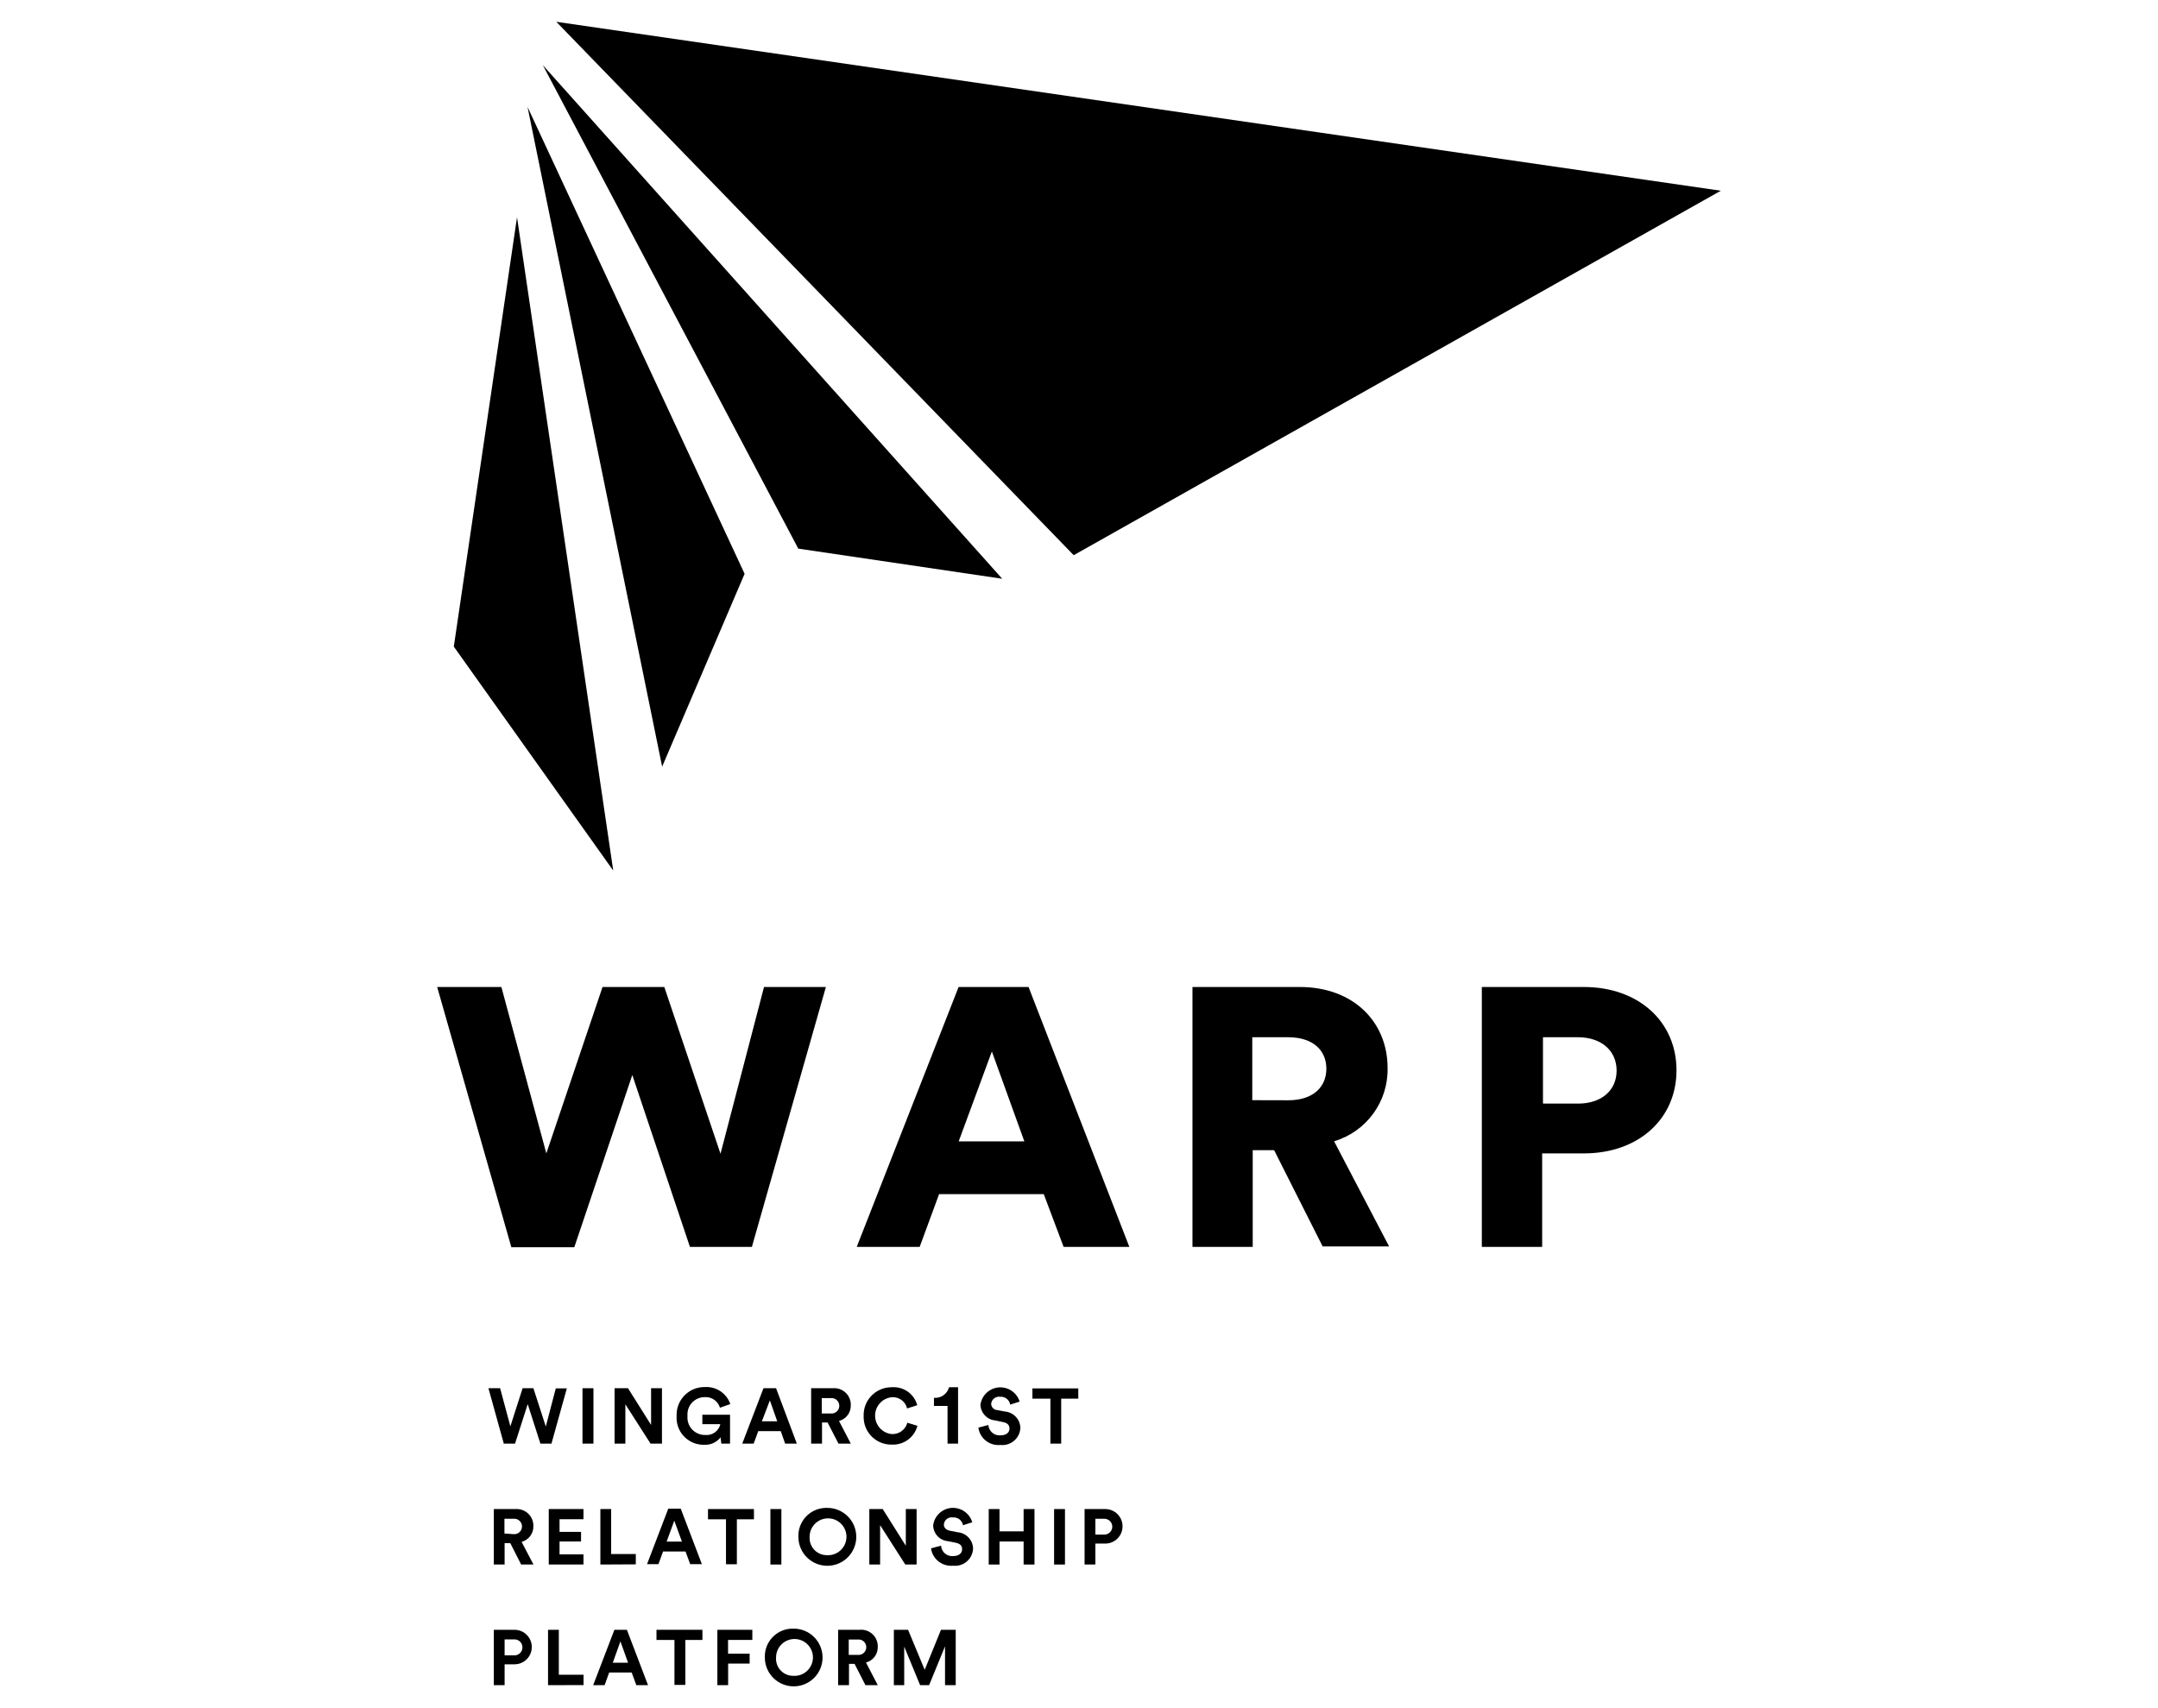 <?xml version="1.0" encoding="utf-8"?>
<!-- Generator: Adobe Illustrator 26.0.1, SVG Export Plug-In . SVG Version: 6.00 Build 0)  -->
<svg version="1.1" id="logo" xmlns="http://www.w3.org/2000/svg" xmlns:xlink="http://www.w3.org/1999/xlink" x="0px" y="0px"
	 viewBox="0 0 240 190" style="enable-background:new 0 0 240 190;" xml:space="preserve">
<path d="M61.81,154.435h1.23l-1.71,6.14h-1.23l-1.41-4.39l-1.41,4.39h-1.25
	l-1.71-6.16h1.3l1.14,4.24l1.36-4.24h1.2l1.38,4.26L61.81,154.435z"
	/>
<path d="M64.78,160.575v-6.16H66v6.16H64.78z"/>
<path d="M72.35,160.575l-2.8-4.37v4.37h-1.2v-6.16h1.49l2.57,4.08v-4.08
	h1.21v6.16H72.35z"/>
<path d="M80.22,160.575l-0.08-0.7c-0.433,0.559-1.114,0.87-1.82,0.83
	c-1.656,0.043-3.034-1.265-3.076-2.922c-0.002-0.096-0-0.192,0.006-0.288
	c-0.067-1.705,1.262-3.142,2.967-3.208c0.061-0.002,0.122-0.003,0.183-0.002
	c1.258-0.077,2.413,0.697,2.82,1.89l-1.15,0.41
	c-0.216-0.732-0.907-1.221-1.67-1.18c-1.06-0.015-1.932,0.832-1.947,1.892
	c-0.001,0.066,0.002,0.132,0.007,0.198c-0.1,1.067,0.684,2.013,1.75,2.113
	c0.083,0.008,0.166,0.01,0.25,0.007c0.773,0.069,1.478-0.443,1.65-1.2h-2
	v-1.05h3.08v3.21H80.22z"/>
<path d="M86.83,159.185h-2.5l-0.51,1.39h-1.27l2.36-6.16h1.4l2.31,6.16
	h-1.3L86.83,159.185z M84.73,158.095h1.71l-0.82-2.33L84.73,158.095z"/>
<path d="M92.04,158.225h-0.62v2.35h-1.21v-6.16h2.41
	c1.012-0.089,1.905,0.66,1.994,1.672c0.006,0.072,0.008,0.145,0.006,0.218
	c0.026,0.818-0.518,1.545-1.31,1.75l1.31,2.52H93.25L92.04,158.225z
	 M92.39,157.225c0.472,0.051,0.896-0.29,0.948-0.762
	c0.051-0.472-0.29-0.896-0.762-0.948c-0.062-0.007-0.124-0.007-0.185,0h-1v1.71
	H92.39z"/>
<path d="M96.05,157.515c-0.061-1.711,1.277-3.147,2.988-3.208
	c0.047-0.002,0.095-0.002,0.142-0.002c1.302-0.102,2.492,0.738,2.83,2
	l-1.13,0.36c-0.18-0.779-0.902-1.31-1.7-1.25
	c-1.132,0.112-1.959,1.121-1.847,2.253c0.097,0.977,0.87,1.751,1.847,1.847
	c0.801,0.037,1.52-0.486,1.73-1.26l1.12,0.34
	c-0.335,1.284-1.525,2.157-2.85,2.09c-1.695,0.034-3.097-1.313-3.131-3.008
	C96.048,157.623,96.048,157.569,96.05,157.515z"/>
<path d="M105.38,160.575v-4.19h-1.51v-0.9c0.772,0.065,1.479-0.432,1.68-1.18h1
	v6.27H105.38z"/>
<path d="M112.35,156.235c-0.091-0.536-0.578-0.914-1.12-0.87
	c-0.481-0.069-0.927,0.265-0.996,0.746l-0.004,0.034
	c0.009,0.371,0.3,0.674,0.67,0.7l0.86,0.16
	c0.953,0.081,1.693,0.864,1.72,1.82c-0.048,1.104-0.982,1.959-2.086,1.91
	c-0.045-0.002-0.09-0.005-0.134-0.01c-1.204,0.124-2.289-0.73-2.45-1.93
	l1.11-0.29c0.047,0.683,0.639,1.199,1.322,1.152c0,0,0,0,0,0
	l0.028-0.002c0.64,0,1-0.32,1-0.75s-0.27-0.64-0.75-0.73l-0.86-0.18
	c-0.908-0.091-1.604-0.847-1.62-1.76c0.178-1.224,1.314-2.073,2.538-1.895
	c0.859,0.125,1.569,0.735,1.822,1.565L112.35,156.235z"/>
<path d="M118.02,155.575v5h-1.2v-5h-2v-1.14h5.1v1.14H118.02z"/>
<path d="M56.75,171.645h-0.63v2.38H54.92v-6.17h2.4
	c1.024-0.078,1.918,0.69,1.995,1.714l0,0c0.005,0.062,0.006,0.124,0.005,0.186
	c0.022,0.817-0.52,1.541-1.31,1.75l1.32,2.52h-1.37L56.75,171.645z
	 M57.1,170.645c0.472,0.051,0.896-0.29,0.948-0.762
	c0.051-0.472-0.29-0.896-0.762-0.948c-0.062-0.007-0.124-0.007-0.185,0h-1v1.64
	L57.1,170.645z"/>
<path d="M61.03,174.025v-6.17h3.86v1.13h-2.66v1.41h2.39v1.07h-2.39v1.43
	h2.66v1.13L61.03,174.025z"/>
<path d="M66.77,174.025v-6.17h1.2v5h2.74v1.15L66.77,174.025z"/>
<path d="M76.24,172.575h-2.5l-0.51,1.41h-1.27l2.36-6.17h1.39l2.35,6.17
	h-1.3L76.24,172.575z M74.14,171.475h1.7l-0.85-2.33L74.14,171.475z"/>
<path d="M81.95,168.995v5h-1.21v-5h-2v-1.14h5.11v1.14H81.95z"/>
<path d="M85.68,174.025v-6.17h1.22v6.17H85.68z"/>
<path d="M91.96,167.725c1.778-0.028,3.242,1.391,3.27,3.17
	c0.028,1.778-1.391,3.242-3.17,3.27s-3.242-1.391-3.27-3.17l0,0l-0-0.05
	c-0.061-1.717,1.281-3.158,2.997-3.219
	C91.845,167.724,91.902,167.724,91.96,167.725z M91.96,172.985
	c1.13,0.072,2.104-0.786,2.175-1.916c0.072-1.13-0.786-2.104-1.916-2.175
	s-2.104,0.786-2.175,1.916c-0.004,0.058-0.005,0.117-0.004,0.175
	c-0.05,1.054,0.764,1.948,1.818,1.998c0.034,0.002,0.068,0.002,0.102,0.002
	V172.985z"/>
<path d="M100.68,174.025l-2.8-4.38v4.38h-1.2v-6.17h1.49l2.57,4.08v-4.08
	h1.2v6.17H100.68z"/>
<path d="M107.1,169.655c-0.096-0.538-0.585-0.915-1.13-0.87
	c-0.475-0.073-0.919,0.252-0.993,0.727l0,0c-0.003,0.021-0.006,0.042-0.007,0.063
	c0,0.33,0.22,0.6,0.67,0.69l0.86,0.17
	c0.951,0.076,1.692,0.856,1.72,1.81c-0.043,1.104-0.972,1.964-2.076,1.921
	c-0.048-0.002-0.096-0.005-0.144-0.011c-1.205,0.119-2.289-0.732-2.46-1.93
	l1.12-0.3c0.036,0.678,0.615,1.199,1.293,1.163l0,0L106,173.085
	c0.65,0,1-0.32,1-0.76s-0.27-0.63-0.74-0.73l-0.87-0.17
	c-0.908-0.096-1.6-0.857-1.61-1.77c0.164-1.221,1.287-2.077,2.507-1.913
	c0.873,0.117,1.595,0.738,1.843,1.583L107.1,169.655z"/>
<path d="M113.84,174.025v-2.56h-2.68v2.56h-1.2v-6.17h1.2v2.48h2.68v-2.48
	h1.21v6.17H113.84z"/>
<path d="M117.23,174.025v-6.17h1.21v6.17H117.23z"/>
<path d="M121.82,171.695v2.33h-1.2v-6.17h2.3
	c1.06-0.001,1.921,0.857,1.923,1.917s-0.857,1.921-1.917,1.923H121.82z
	 M122.82,170.695c0.486,0.001,0.881-0.392,0.882-0.878
	c0.001-0.486-0.392-0.881-0.878-0.882h-1.004v1.76H122.82z"/>
<path d="M56.12,185.125v2.32H54.92v-6.16h2.3
	c1.06-0.001,1.921,0.857,1.923,1.917s-0.857,1.921-1.917,1.923H56.12z
	 M57.12,184.125c0.489,0.052,0.927-0.302,0.979-0.791
	c0.052-0.489-0.302-0.927-0.791-0.979c-0.063-0.007-0.126-0.007-0.188,0h-1v1.77
	H57.12z"/>
<path d="M60.95,187.445v-6.16h1.2v5h2.75v1.15L60.95,187.445z"/>
<path d="M70.25,186.035h-2.5l-0.51,1.41h-1.27l2.36-6.16h1.39l2.35,6.16h-1.3
	L70.25,186.035z M68.15,184.945h1.7L69,182.575L68.15,184.945z"/>
<path d="M76.22,182.415v5h-1.21v-5h-2v-1.13h5.11v1.13H76.22z"/>
<path d="M79.78,187.445v-6.16h3.89v1.13h-2.7v1.53h2.4v1.1h-2.39v2.4
	H79.78z"/>
<path d="M88.23,181.155c1.773-0.022,3.228,1.397,3.25,3.17
	c0.022,1.773-1.397,3.228-3.17,3.25c-1.773,0.022-3.228-1.397-3.25-3.17
	l-0-0.04c-0.061-1.711,1.276-3.148,2.987-3.209h0
	C88.108,181.154,88.169,181.154,88.23,181.155z M88.23,186.405
	c1.13,0.072,2.104-0.786,2.176-1.916c0.072-1.13-0.786-2.104-1.916-2.176
	c-1.13-0.072-2.104,0.786-2.176,1.916c-0.003,0.042-0.004,0.084-0.004,0.126
	c-0.083,1.046,0.698,1.961,1.744,2.044c0,0,0,0,0,0
	C88.112,186.404,88.171,186.406,88.23,186.405z"/>
<path d="M95.04,185.075h-0.62v2.37h-1.21v-6.16h2.41
	c1.012-0.089,1.905,0.66,1.994,1.672c0.006,0.072,0.008,0.145,0.006,0.218
	c0.026,0.818-0.518,1.545-1.31,1.75l1.31,2.52H96.25L95.04,185.075z
	 M95.39,184.075c0.472,0.051,0.896-0.29,0.948-0.762
	c0.051-0.472-0.29-0.896-0.762-0.948c-0.062-0.007-0.124-0.007-0.185,0h-1v1.71
	H95.39z"/>
<path d="M105.1,187.445v-4.32l-1.77,4.32h-1l-1.77-4.29v4.29h-1.15v-6.16
	h1.58l1.85,4.45l1.81-4.45h1.64v6.16H105.1z"/>
<polygon points="191.38,21.215 61.87,2.425 119.41,61.755 "/>
<polygon points="60.37,7.245 88.78,61.025 111.46,64.375 "/>
<polygon points="50.47,71.925 68.2,96.835 57.5,24.165 "/>
<polygon points="58.67,11.895 73.64,85.275 82.81,63.825 "/>
<path d="M84.97,109.785h6.88l-8.23,28.91h-6.89l-6.41-19.12l-6.45,19.16h-7
	l-8.25-28.95h7.14l5,18.51l6.25-18.51h6.87l6.25,18.55L84.97,109.785z"/>
<path d="M116.08,132.825h-11.64l-2.16,5.87h-7l11.33-28.91h7.78l11.21,28.91
	h-7.31L116.08,132.825z M106.62,126.955h7.3l-3.61-10L106.62,126.955z"/>
<path d="M141.7,127.935h-2.38v10.76h-6.7v-28.91h11.93c6,0,9.77,3.92,9.77,9
	c0.083,3.75-2.354,7.092-5.95,8.16l6.12,11.7h-7.39L141.7,127.935z
	 M143.27,122.385c2.76,0,4.24-1.47,4.24-3.51s-1.48-3.5-4.24-3.5h-4v7
	L143.27,122.385z"/>
<path d="M171.51,128.295v10.4h-6.71v-28.91h11.34
	c6.11,0,10.31,3.87,10.31,9.26s-4.2,9.25-10.31,9.25H171.51z
	 M175.51,122.755c2.55,0,4.28-1.43,4.28-3.67s-1.73-3.71-4.28-3.71
	h-3.91v7.38H175.51z"/>
</svg>
